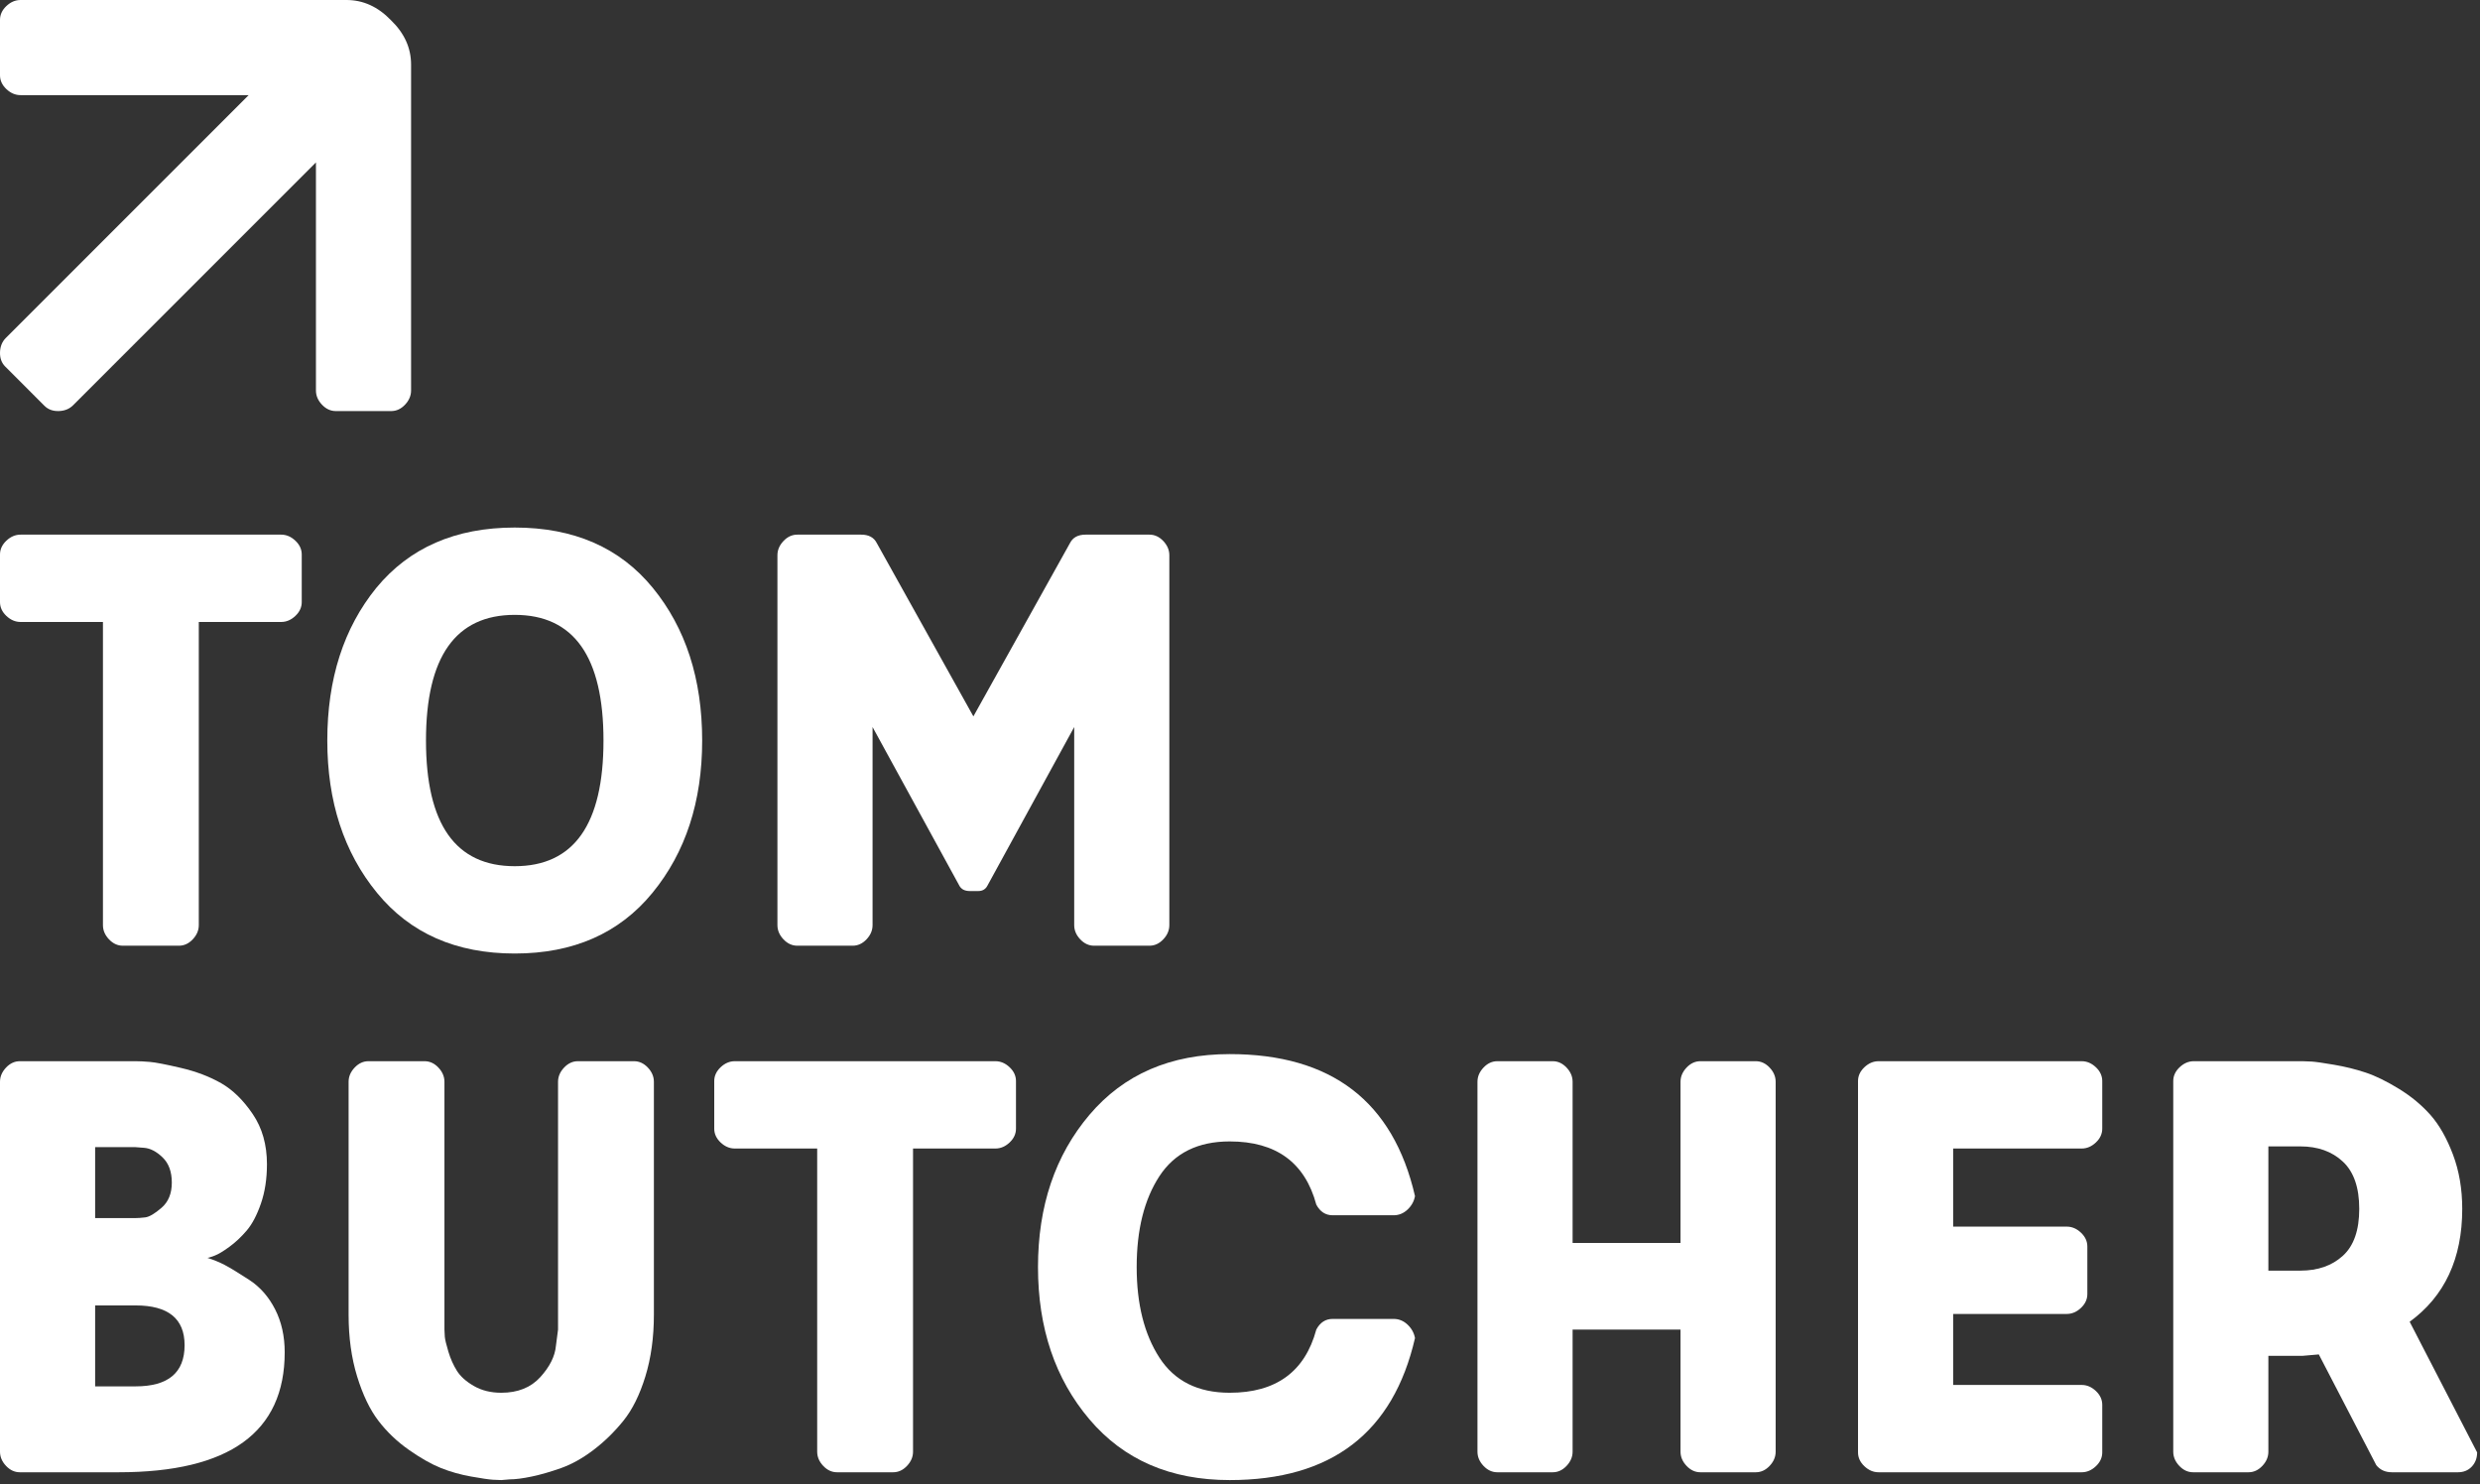 <?xml version="1.0" encoding="UTF-8" standalone="no"?>
<!DOCTYPE svg PUBLIC "-//W3C//DTD SVG 1.1//EN" "http://www.w3.org/Graphics/SVG/1.1/DTD/svg11.dtd">
<svg width="100%" height="100%" viewBox="0 0 503 301" preserveAspectRatio="xMinYMin meet" version="1.1" xmlns="http://www.w3.org/2000/svg" style="fill-rule:evenodd;clip-rule:evenodd;stroke-linejoin:round;stroke-miterlimit:2;">
    <rect x="0" y="0" width="503" height="301" fill="#333333" stroke="none"/>
    <g transform="matrix(1,0,0,1,-91.724,-144)">
        <g transform="matrix(1,0,0,1,-186.893,-46.233)">
            <g transform="matrix(1,0,0,1,0,-68.8)">
                <path d="M282.793,367.473L335.641,367.473C336.697,367.473 337.657,367.881 338.521,368.697C339.385,369.513 339.817,370.449 339.817,371.505L339.817,381.153C339.817,382.209 339.385,383.145 338.521,383.961C337.657,384.777 336.697,385.185 335.641,385.185L318.937,385.185L318.937,446.673C318.937,447.729 318.529,448.689 317.713,449.553C316.897,450.417 315.961,450.849 314.905,450.849L303.529,450.849C302.473,450.849 301.537,450.417 300.721,449.553C299.905,448.689 299.497,447.729 299.497,446.673L299.497,385.185L282.793,385.185C281.737,385.185 280.777,384.777 279.913,383.961C279.049,383.145 278.617,382.209 278.617,381.153L278.617,371.505C278.617,370.449 279.049,369.513 279.913,368.697C280.777,367.881 281.737,367.473 282.793,367.473Z" style="fill:white;fill-rule:nonzero;"/>
            </g>
            <g transform="matrix(1,0,0,1,0,-68.8)">
                <path d="M354.937,378.273C361.657,370.113 371.017,366.033 383.017,366.033C395.017,366.033 404.353,370.113 411.025,378.273C417.697,386.433 421.033,396.753 421.033,409.233C421.033,421.617 417.673,431.913 410.953,440.121C404.233,448.329 394.921,452.433 383.017,452.433C371.113,452.433 361.801,448.329 355.081,440.121C348.361,431.913 345.001,421.617 345.001,409.233C345.001,396.753 348.313,386.433 354.937,378.273ZM365.017,409.233C365.017,426.225 371.017,434.721 383.017,434.721C395.017,434.721 401.017,426.225 401.017,409.233C401.017,392.241 395.017,383.745 383.017,383.745C371.017,383.745 365.017,392.241 365.017,409.233Z" style="fill:white;fill-rule:nonzero;"/>
            </g>
            <g transform="matrix(1,0,0,1,0,-68.8)">
                <path d="M477.049,439.761L475.321,439.761C474.265,439.761 473.545,439.377 473.161,438.609L455.593,406.497L455.593,446.673C455.593,447.729 455.185,448.689 454.369,449.553C453.553,450.417 452.617,450.849 451.561,450.849L440.329,450.849C439.273,450.849 438.337,450.417 437.521,449.553C436.705,448.689 436.297,447.729 436.297,446.673L436.297,371.649C436.297,370.593 436.705,369.633 437.521,368.769C438.337,367.905 439.273,367.473 440.329,367.473L453.289,367.473C454.825,367.473 455.881,368.049 456.457,369.201L476.041,404.337L495.625,369.201C496.201,368.049 497.257,367.473 498.793,367.473L511.753,367.473C512.809,367.473 513.745,367.905 514.561,368.769C515.377,369.633 515.785,370.593 515.785,371.649L515.785,446.673C515.785,447.729 515.377,448.689 514.561,449.553C513.745,450.417 512.809,450.849 511.753,450.849L500.521,450.849C499.465,450.849 498.529,450.417 497.713,449.553C496.897,448.689 496.489,447.729 496.489,446.673L496.489,406.497L478.921,438.609C478.537,439.377 477.913,439.761 477.049,439.761Z" style="fill:white;fill-rule:nonzero;"/>
            </g>
            <g transform="matrix(1,0,0,1,-277.056,38)">
                <path d="M574.969,433.425L583.177,433.425C589.801,433.425 593.113,430.641 593.113,425.073C593.113,419.697 589.801,417.009 583.177,417.009L574.969,417.009L574.969,433.425ZM583.033,384.897L574.969,384.897L574.969,399.297L583.033,399.297C583.609,399.297 584.305,399.249 585.121,399.153C585.937,399.057 587.041,398.409 588.433,397.209C589.825,396.009 590.521,394.305 590.521,392.097C590.521,389.889 589.897,388.185 588.649,386.985C587.401,385.785 586.153,385.137 584.905,385.041L583.033,384.897ZM559.705,367.473L583.177,367.473C583.945,367.473 584.905,367.521 586.057,367.617C587.209,367.713 589.321,368.121 592.393,368.841C595.465,369.561 598.177,370.593 600.529,371.937C602.881,373.281 605.017,375.369 606.937,378.201C608.857,381.033 609.817,384.417 609.817,388.353C609.817,391.329 609.409,393.993 608.593,396.345C607.777,398.697 606.817,400.521 605.713,401.817C604.609,403.113 603.433,404.217 602.185,405.129C600.937,406.041 599.929,406.641 599.161,406.929C598.393,407.217 597.913,407.361 597.721,407.361C598.969,407.745 600.145,408.225 601.249,408.801C602.353,409.377 604.009,410.385 606.217,411.825C608.425,413.265 610.177,415.257 611.473,417.801C612.769,420.345 613.417,423.249 613.417,426.513C613.417,442.737 602.185,450.849 579.721,450.849L559.705,450.849C558.649,450.849 557.713,450.417 556.897,449.553C556.081,448.689 555.673,447.729 555.673,446.673L555.673,371.649C555.673,370.593 556.081,369.633 556.897,368.769C557.713,367.905 558.649,367.473 559.705,367.473Z" style="fill:white;fill-rule:nonzero;"/>
            </g>
            <g transform="matrix(1,0,0,1,-277.056,38)">
                <path d="M657.337,452.433C656.953,452.433 656.377,452.409 655.609,452.361C654.841,452.313 653.377,452.097 651.217,451.713C649.057,451.329 647.017,450.753 645.097,449.985C643.177,449.217 641.017,447.993 638.617,446.313C636.217,444.633 634.153,442.665 632.425,440.409C630.697,438.153 629.257,435.153 628.105,431.409C626.953,427.665 626.377,423.489 626.377,418.881L626.377,371.649C626.377,370.593 626.785,369.633 627.601,368.769C628.417,367.905 629.353,367.473 630.409,367.473L641.785,367.473C642.841,367.473 643.777,367.905 644.593,368.769C645.409,369.633 645.817,370.593 645.817,371.649L645.817,421.905C645.817,422.289 645.841,422.769 645.889,423.345C645.937,423.921 646.177,424.929 646.609,426.369C647.041,427.809 647.617,429.105 648.337,430.257C649.057,431.409 650.209,432.441 651.793,433.353C653.377,434.265 655.225,434.721 657.337,434.721C660.697,434.721 663.337,433.665 665.257,431.553C667.177,429.441 668.233,427.329 668.425,425.217L668.857,421.905L668.857,371.649C668.857,370.593 669.265,369.633 670.081,368.769C670.897,367.905 671.833,367.473 672.889,367.473L684.265,367.473C685.321,367.473 686.257,367.905 687.073,368.769C687.889,369.633 688.297,370.593 688.297,371.649L688.297,418.881C688.297,423.489 687.721,427.665 686.569,431.409C685.417,435.153 683.929,438.153 682.105,440.409C680.281,442.665 678.265,444.633 676.057,446.313C673.849,447.993 671.665,449.217 669.505,449.985C667.345,450.753 665.353,451.329 663.529,451.713C661.705,452.097 660.217,452.289 659.065,452.289L657.337,452.433Z" style="fill:white;fill-rule:nonzero;"/>
            </g>
            <g transform="matrix(1,0,0,1,-277.056,38)">
                <path d="M704.713,367.473L757.561,367.473C758.617,367.473 759.577,367.881 760.441,368.697C761.305,369.513 761.737,370.449 761.737,371.505L761.737,381.153C761.737,382.209 761.305,383.145 760.441,383.961C759.577,384.777 758.617,385.185 757.561,385.185L740.857,385.185L740.857,446.673C740.857,447.729 740.449,448.689 739.633,449.553C738.817,450.417 737.881,450.849 736.825,450.849L725.449,450.849C724.393,450.849 723.457,450.417 722.641,449.553C721.825,448.689 721.417,447.729 721.417,446.673L721.417,385.185L704.713,385.185C703.657,385.185 702.697,384.777 701.833,383.961C700.969,383.145 700.537,382.209 700.537,381.153L700.537,371.505C700.537,370.449 700.969,369.513 701.833,368.697C702.697,367.881 703.657,367.473 704.713,367.473Z" style="fill:white;fill-rule:nonzero;"/>
            </g>
            <g transform="matrix(1,0,0,1,-277.056,38)">
                <path d="M805.081,452.433C793.081,452.433 783.601,448.329 776.641,440.121C769.681,431.913 766.201,421.617 766.201,409.233C766.201,396.849 769.681,386.553 776.641,378.345C783.601,370.137 793.081,366.033 805.081,366.033C825.721,366.033 838.249,375.633 842.665,394.833C842.473,395.889 841.969,396.801 841.153,397.569C840.337,398.337 839.401,398.721 838.345,398.721L825.961,398.721C824.521,398.721 823.417,398.001 822.649,396.561C820.345,388.017 814.489,383.745 805.081,383.745C798.649,383.745 793.897,386.097 790.825,390.801C787.753,395.505 786.217,401.649 786.217,409.233C786.217,416.721 787.753,422.841 790.825,427.593C793.897,432.345 798.649,434.721 805.081,434.721C814.489,434.721 820.345,430.449 822.649,421.905C823.417,420.465 824.521,419.745 825.961,419.745L838.345,419.745C839.401,419.745 840.337,420.129 841.153,420.897C841.969,421.665 842.473,422.577 842.665,423.633C838.249,442.833 825.721,452.433 805.081,452.433Z" style="fill:white;fill-rule:nonzero;"/>
            </g>
            <g transform="matrix(1,0,0,1,-277.056,38)">
                <path d="M896.521,446.673L896.521,421.905L874.633,421.905L874.633,446.673C874.633,447.729 874.225,448.689 873.409,449.553C872.593,450.417 871.657,450.849 870.601,450.849L859.369,450.849C858.313,450.849 857.377,450.417 856.561,449.553C855.745,448.689 855.337,447.729 855.337,446.673L855.337,371.649C855.337,370.593 855.745,369.633 856.561,368.769C857.377,367.905 858.313,367.473 859.369,367.473L870.601,367.473C871.657,367.473 872.593,367.905 873.409,368.769C874.225,369.633 874.633,370.593 874.633,371.649L874.633,404.337L896.521,404.337L896.521,371.649C896.521,370.593 896.929,369.633 897.745,368.769C898.561,367.905 899.497,367.473 900.553,367.473L911.785,367.473C912.841,367.473 913.777,367.905 914.593,368.769C915.409,369.633 915.817,370.593 915.817,371.649L915.817,446.673C915.817,447.729 915.409,448.689 914.593,449.553C913.777,450.417 912.841,450.849 911.785,450.849L900.553,450.849C899.497,450.849 898.561,450.417 897.745,449.553C896.929,448.689 896.521,447.729 896.521,446.673Z" style="fill:white;fill-rule:nonzero;"/>
            </g>
            <g transform="matrix(1,0,0,1,-277.056,38)">
                <path d="M932.521,446.817L932.521,371.505C932.521,370.449 932.953,369.513 933.817,368.697C934.681,367.881 935.641,367.473 936.697,367.473L977.881,367.473C978.937,367.473 979.897,367.881 980.761,368.697C981.625,369.513 982.057,370.449 982.057,371.505L982.057,381.153C982.057,382.209 981.625,383.145 980.761,383.961C979.897,384.777 978.937,385.185 977.881,385.185L951.817,385.185L951.817,401.025L974.857,401.025C975.913,401.025 976.873,401.433 977.737,402.249C978.601,403.065 979.033,404.001 979.033,405.057L979.033,414.705C979.033,415.761 978.601,416.697 977.737,417.513C976.873,418.329 975.913,418.737 974.857,418.737L951.817,418.737L951.817,433.137L977.881,433.137C978.937,433.137 979.897,433.545 980.761,434.361C981.625,435.177 982.057,436.113 982.057,437.169L982.057,446.817C982.057,447.873 981.625,448.809 980.761,449.625C979.897,450.441 978.937,450.849 977.881,450.849L936.697,450.849C935.641,450.849 934.681,450.441 933.817,449.625C932.953,448.809 932.521,447.873 932.521,446.817Z" style="fill:white;fill-rule:nonzero;"/>
            </g>
            <g transform="matrix(1,0,0,1,-277.056,38)">
                <path d="M1022.23,409.953C1025.79,409.953 1028.66,408.945 1030.87,406.929C1033.08,404.913 1034.18,401.745 1034.18,397.425C1034.18,393.105 1033.08,389.913 1030.87,387.849C1028.66,385.785 1025.79,384.753 1022.23,384.753L1015.75,384.753L1015.75,409.953L1022.23,409.953ZM1037.64,449.409L1025.98,426.945L1022.67,427.233L1015.75,427.233L1015.75,446.673C1015.75,447.729 1015.35,448.689 1014.53,449.553C1013.71,450.417 1012.78,450.849 1011.72,450.849L1000.49,450.849C999.433,450.849 998.497,450.417 997.681,449.553C996.865,448.689 996.457,447.729 996.457,446.673L996.457,371.505C996.457,370.449 996.889,369.513 997.753,368.697C998.617,367.881 999.577,367.473 1000.63,367.473L1022.67,367.473C1023.14,367.473 1023.77,367.497 1024.54,367.545C1025.31,367.593 1026.82,367.809 1029.07,368.193C1031.33,368.577 1033.46,369.105 1035.48,369.777C1037.5,370.449 1039.75,371.553 1042.25,373.089C1044.75,374.625 1046.88,376.401 1048.66,378.417C1050.43,380.433 1051.94,383.097 1053.19,386.409C1054.44,389.721 1055.07,393.393 1055.07,397.425C1055.07,407.505 1051.51,415.137 1044.41,420.321L1058.09,446.817C1058.09,447.969 1057.73,448.929 1057.01,449.697C1056.29,450.465 1055.35,450.849 1054.2,450.849L1040.81,450.849C1039.46,450.849 1038.41,450.369 1037.64,449.409Z" style="fill:white;fill-rule:nonzero;"/>
            </g>
        </g>
        <g transform="matrix(1,0,0,1,-805.818,-174.312)">
            <path d="M947.978,337.608L901.718,337.608C900.662,337.608 899.702,337.2 898.838,336.384C897.974,335.568 897.542,334.632 897.542,333.576L897.542,322.344C897.542,321.288 897.974,320.352 898.838,319.536C899.702,318.72 900.662,318.312 901.718,318.312L967.817,318.312C971.199,318.312 974.203,319.676 976.827,322.403C979.554,325.027 980.918,328.031 980.918,331.413L980.918,397.512C980.918,398.568 980.51,399.528 979.694,400.392C978.878,401.256 977.942,401.688 976.886,401.688L965.654,401.688C964.598,401.688 963.662,401.256 962.846,400.392C962.03,399.528 961.622,398.568 961.622,397.512L961.622,351.252L912.36,400.515C911.613,401.262 910.646,401.652 909.458,401.686C908.27,401.72 907.302,401.363 906.556,400.617L898.614,392.674C897.867,391.928 897.51,390.96 897.544,389.772C897.578,388.585 897.969,387.617 898.715,386.87L947.978,337.608Z" style="fill:white;fill-rule:nonzero;"/>
        </g>
    </g>
</svg>
